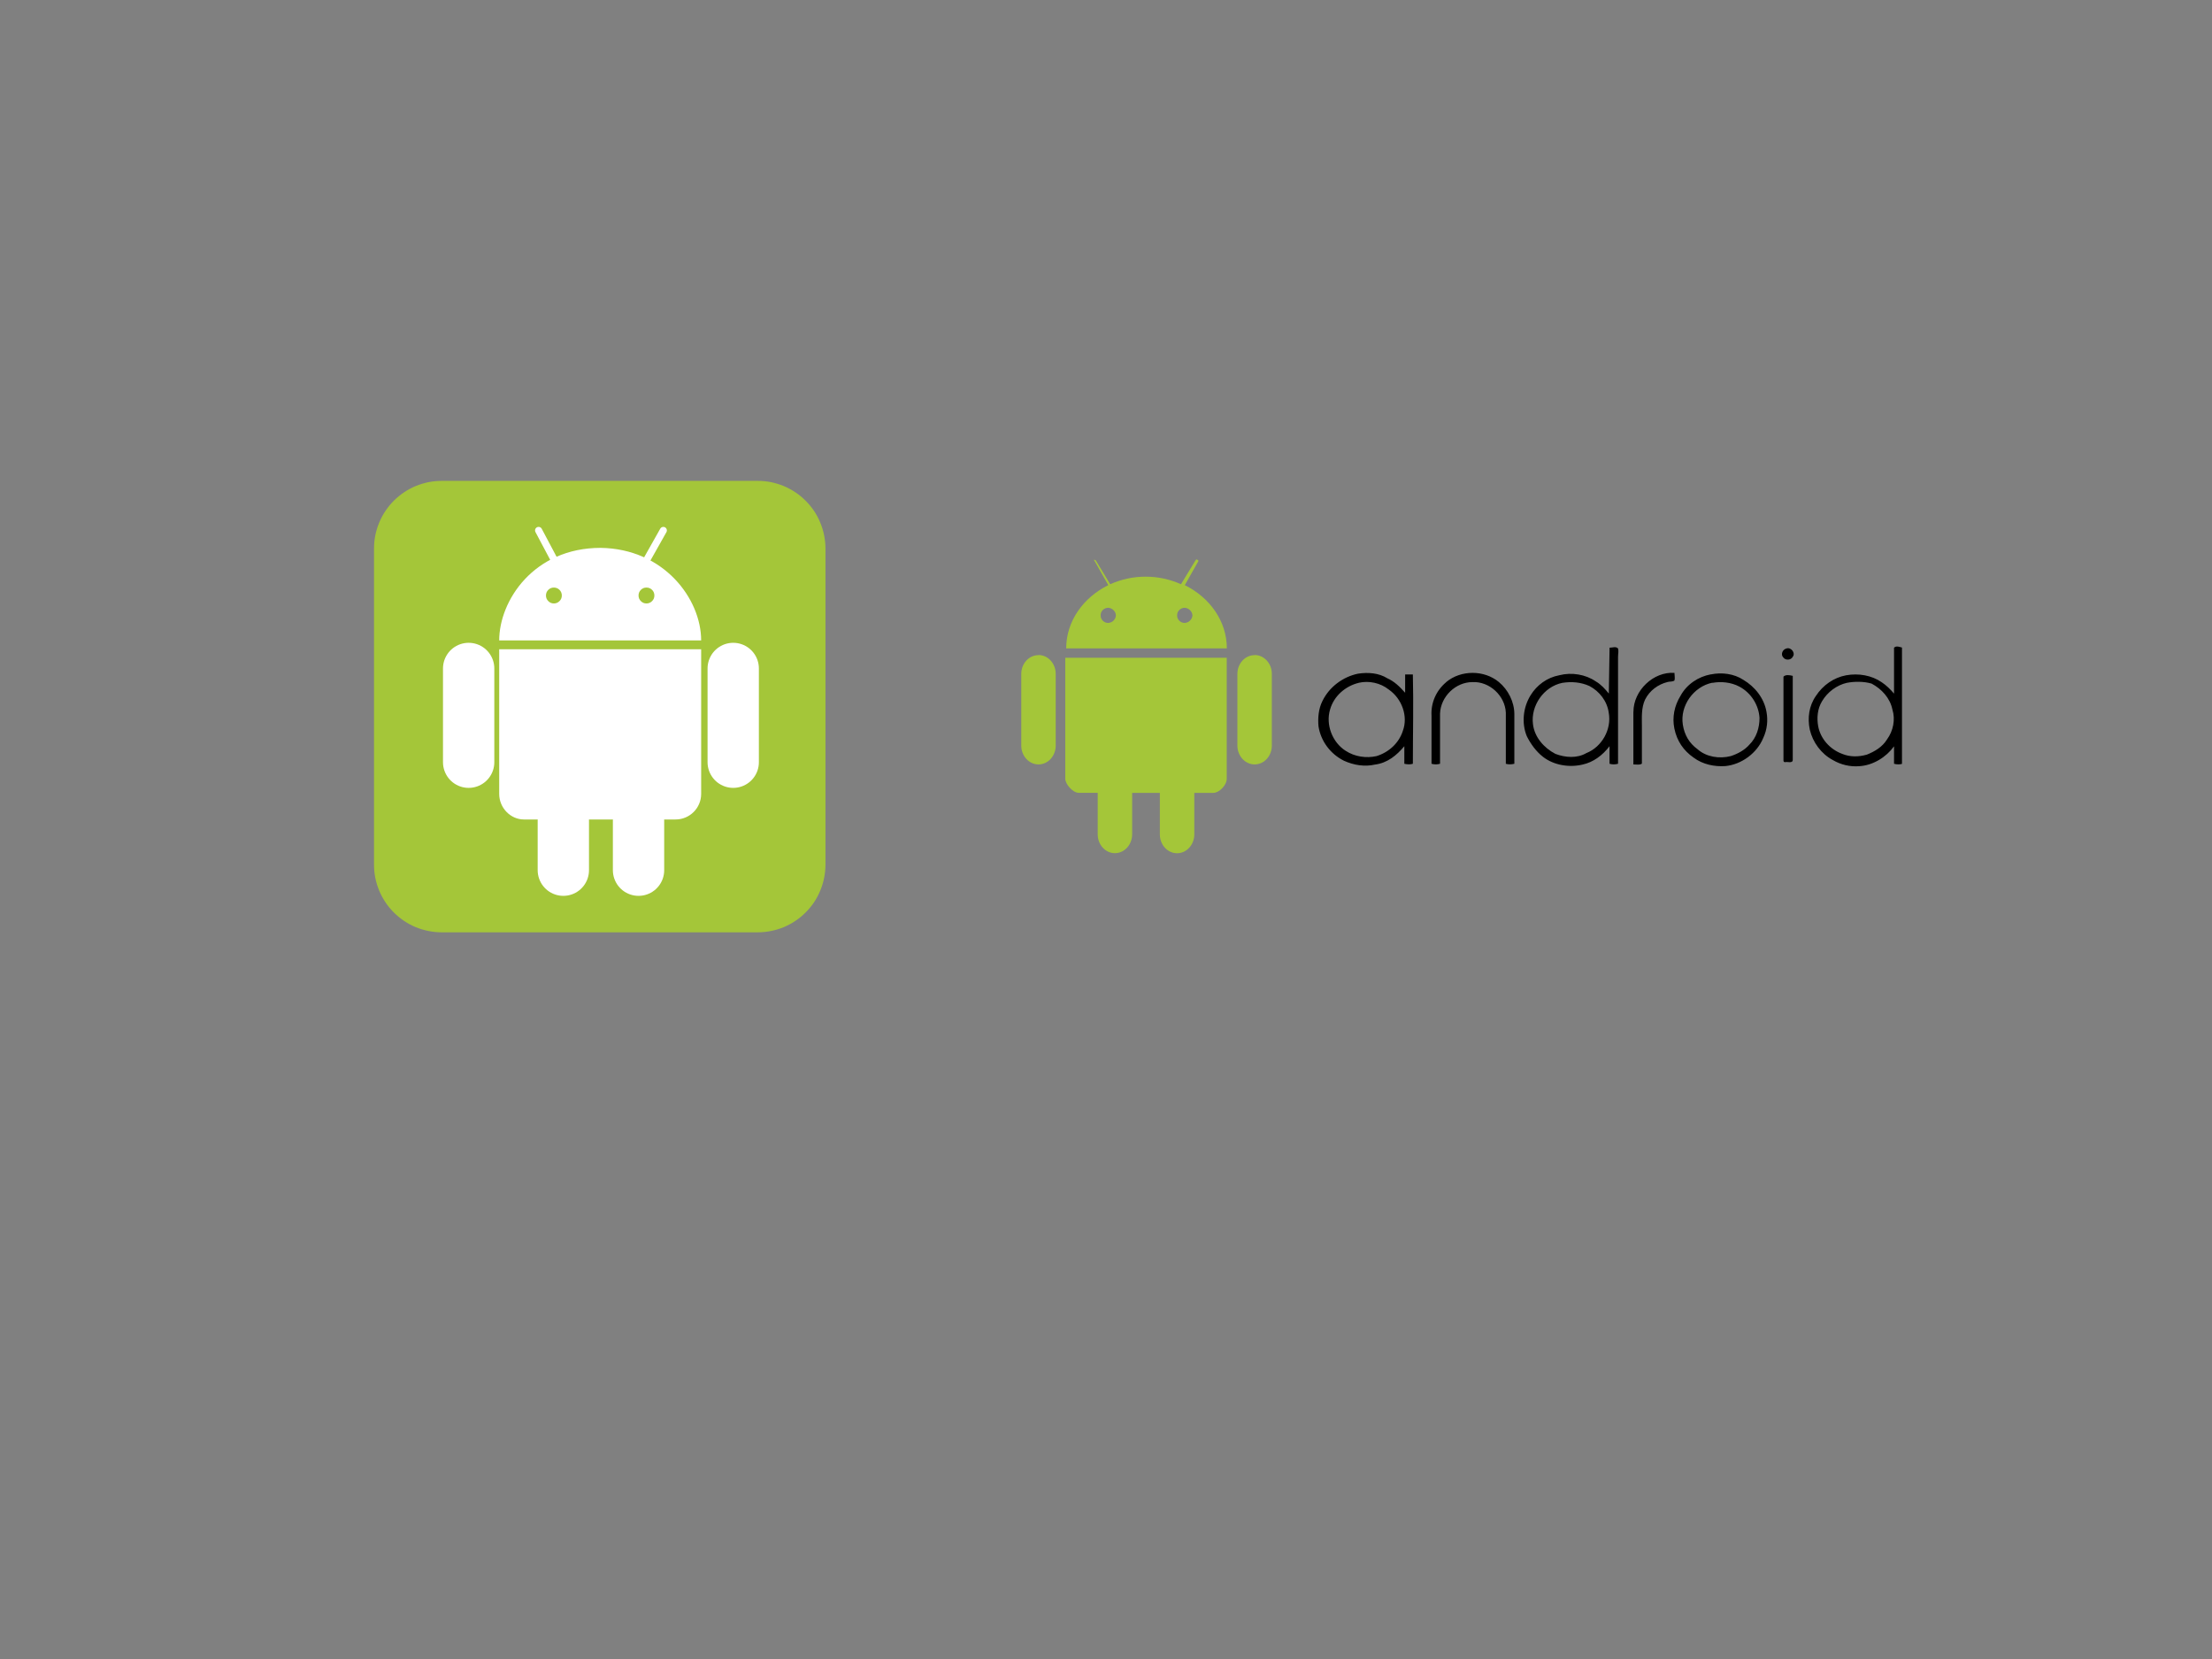 <svg xmlns="http://www.w3.org/2000/svg" xmlns:xlink="http://www.w3.org/1999/xlink" width="200" zoomAndPan="magnify" viewBox="0 0 150 112.5" height="150" preserveAspectRatio="xMidYMid meet" version="1.0"><rect x="0" y="0" width="150" height="112.5" fill="#808080" stroke="none"/><defs><clipPath id="3e1b784e88"><path d="M 25.363 32.609 L 55.977 32.609 L 55.977 63.223 L 25.363 63.223 Z M 25.363 32.609 " clip-rule="nonzero"/></clipPath><clipPath id="0d4a42d1dc"><path d="M 89 43 L 128.977 43 L 128.977 52 L 89 52 Z M 89 43 " clip-rule="nonzero"/></clipPath><clipPath id="7274480ab5"><path d="M 72 37.82 L 84 37.82 L 84 57.98 L 72 57.98 Z M 72 37.82 " clip-rule="nonzero"/></clipPath><clipPath id="b3561e7e45"><path d="M 69.242 44 L 72 44 L 72 52 L 69.242 52 Z M 69.242 44 " clip-rule="nonzero"/></clipPath></defs><g clip-path="url(#3e1b784e88)"><path fill="#a4c639" d="M 29.953 32.609 L 51.383 32.609 C 51.684 32.609 51.984 32.637 52.281 32.695 C 52.574 32.758 52.863 32.844 53.141 32.957 C 53.418 33.074 53.684 33.215 53.934 33.383 C 54.188 33.551 54.418 33.742 54.629 33.953 C 54.844 34.168 55.035 34.398 55.203 34.648 C 55.371 34.898 55.512 35.164 55.625 35.445 C 55.742 35.723 55.828 36.008 55.887 36.305 C 55.945 36.602 55.977 36.898 55.977 37.199 L 55.977 58.629 C 55.977 58.934 55.945 59.23 55.887 59.527 C 55.828 59.82 55.742 60.109 55.625 60.387 C 55.512 60.668 55.371 60.93 55.203 61.184 C 55.035 61.434 54.844 61.664 54.629 61.879 C 54.418 62.09 54.188 62.281 53.934 62.449 C 53.684 62.617 53.418 62.758 53.141 62.875 C 52.863 62.988 52.574 63.074 52.281 63.133 C 51.984 63.191 51.684 63.223 51.383 63.223 L 29.953 63.223 C 29.652 63.223 29.355 63.191 29.059 63.133 C 28.762 63.074 28.477 62.988 28.195 62.875 C 27.918 62.758 27.652 62.617 27.402 62.449 C 27.152 62.281 26.922 62.09 26.707 61.879 C 26.492 61.664 26.305 61.434 26.137 61.184 C 25.969 60.93 25.828 60.668 25.711 60.387 C 25.598 60.109 25.508 59.82 25.449 59.527 C 25.391 59.23 25.363 58.934 25.363 58.629 L 25.363 37.199 C 25.363 36.898 25.391 36.602 25.449 36.305 C 25.508 36.008 25.598 35.723 25.711 35.445 C 25.828 35.164 25.969 34.898 26.137 34.648 C 26.305 34.398 26.492 34.168 26.707 33.953 C 26.922 33.742 27.152 33.551 27.402 33.383 C 27.652 33.215 27.918 33.074 28.195 32.957 C 28.477 32.844 28.762 32.758 29.059 32.695 C 29.355 32.637 29.652 32.609 29.953 32.609 Z M 29.953 32.609 " fill-opacity="1" fill-rule="nonzero"/></g><path stroke-linecap="round" transform="matrix(0.06, 0, 0, 0.06, 25.362, 32.609)" fill-opacity="1" fill="#000000" fill-rule="nonzero" stroke-linejoin="miter" d="M 106.968 212.004 L 106.968 317.969 M 405.982 212.004 L 405.982 317.969 M 298.972 384.018 L 298.972 440.005 M 213.978 384.018 L 213.978 440.005 " stroke="#ffffff" stroke-width="58" stroke-opacity="1" stroke-miterlimit="4"/><path stroke-linecap="round" transform="matrix(0.06, 0, 0, 0.06, 25.362, 32.609)" fill-opacity="1" fill="#000000" fill-rule="nonzero" stroke-linejoin="miter" d="M 203.003 88.009 L 186.017 55.997 M 308.968 88.009 L 326.999 55.997 " stroke="#ffffff" stroke-width="8" stroke-opacity="1" stroke-miterlimit="4"/><path fill="#ffffff" d="M 40.73 37.152 C 36.184 37.152 33.852 40.742 33.852 43.43 L 47.547 43.43 C 47.547 40.621 45.035 37.211 40.73 37.152 Z M 33.852 44.027 L 33.852 53.836 C 33.852 54.793 34.629 55.57 35.527 55.57 L 45.812 55.57 C 46.77 55.57 47.547 54.793 47.547 53.836 L 47.547 44.027 Z M 33.852 44.027 " fill-opacity="1" fill-rule="nonzero"/><path fill="#a4c639" d="M 38.098 40.383 C 38.098 40.531 38.047 40.656 37.941 40.762 C 37.836 40.867 37.707 40.922 37.559 40.922 C 37.41 40.922 37.285 40.867 37.18 40.762 C 37.074 40.656 37.023 40.531 37.023 40.383 C 37.023 40.234 37.074 40.105 37.18 40 C 37.285 39.895 37.41 39.844 37.559 39.844 C 37.707 39.844 37.836 39.895 37.941 40 C 38.047 40.105 38.098 40.234 38.098 40.383 Z M 38.098 40.383 " fill-opacity="1" fill-rule="nonzero"/><path fill="#a4c639" d="M 44.375 40.383 C 44.375 40.531 44.324 40.656 44.219 40.762 C 44.113 40.867 43.988 40.922 43.836 40.922 C 43.688 40.922 43.562 40.867 43.457 40.762 C 43.352 40.656 43.301 40.531 43.301 40.383 C 43.301 40.234 43.352 40.105 43.457 40 C 43.562 39.895 43.688 39.844 43.836 39.844 C 43.988 39.844 44.113 39.895 44.219 40 C 44.324 40.105 44.375 40.234 44.375 40.383 Z M 44.375 40.383 " fill-opacity="1" fill-rule="nonzero"/><g clip-path="url(#0d4a42d1dc)"><path fill="#000000" d="M 109.145 43.922 C 109.359 43.922 109.562 43.816 109.723 43.973 C 109.773 44.188 109.723 44.336 109.723 44.543 L 109.723 51.793 C 109.527 51.848 109.336 51.848 109.145 51.793 L 109.145 50.602 C 108.672 51.223 108.043 51.691 107.312 51.848 C 106.422 52.059 105.375 51.898 104.641 51.328 C 104.168 50.965 103.801 50.449 103.539 49.93 C 103.172 49.051 103.277 47.965 103.801 47.133 C 104.219 46.461 104.902 45.945 105.742 45.789 C 106.582 45.574 107.523 45.734 108.207 46.203 C 108.574 46.414 108.836 46.719 109.098 47.031 L 109.148 43.926 M 105.945 46.305 C 104.684 46.562 103.793 47.859 103.953 49.102 C 104.055 49.98 104.684 50.707 105.473 51.121 C 106.152 51.379 106.941 51.434 107.57 51.07 C 108.621 50.656 109.301 49.465 109.09 48.324 C 108.984 47.547 108.461 46.875 107.781 46.52 C 107.203 46.258 106.574 46.207 105.949 46.305 Z M 128.438 43.922 C 128.598 43.77 128.805 43.871 129.016 43.922 L 129.016 51.793 C 128.824 51.848 128.633 51.848 128.438 51.793 L 128.438 50.609 C 127.914 51.336 127.023 51.902 126.078 51.957 C 125.449 52.008 124.82 51.852 124.293 51.543 C 123.508 51.125 122.93 50.352 122.723 49.469 C 122.562 48.691 122.668 47.863 123.141 47.191 C 123.613 46.465 124.348 45.949 125.188 45.793 C 126.027 45.641 126.918 45.793 127.598 46.262 C 127.914 46.473 128.176 46.727 128.438 47.035 L 128.438 43.926 M 125.234 46.305 C 124.555 46.461 123.926 46.926 123.559 47.547 C 123.242 48.066 123.191 48.688 123.297 49.258 C 123.453 50.086 124.082 50.812 124.922 51.121 C 125.445 51.336 126.023 51.336 126.598 51.172 C 127.125 50.961 127.648 50.656 127.965 50.137 C 128.383 49.566 128.539 48.789 128.328 48.117 C 128.172 47.34 127.598 46.719 126.914 46.355 C 126.391 46.203 125.762 46.203 125.234 46.305 Z M 121.145 43.973 C 121.461 43.871 121.777 44.285 121.566 44.543 C 121.461 44.758 121.094 44.801 120.938 44.594 C 120.723 44.383 120.883 44.027 121.152 43.973 Z M 92.086 45.684 C 92.77 45.578 93.5 45.633 94.078 45.996 C 94.551 46.207 94.918 46.562 95.285 46.977 L 95.285 45.734 L 95.809 45.734 C 95.859 47.754 95.809 49.773 95.809 51.793 C 95.652 51.844 95.441 51.844 95.23 51.793 L 95.23 50.602 C 94.707 51.227 94.078 51.742 93.238 51.848 C 92.559 52.004 91.824 51.898 91.141 51.59 C 90.199 51.121 89.566 50.242 89.41 49.258 C 89.359 48.688 89.41 48.066 89.672 47.547 C 90.145 46.562 91.09 45.891 92.086 45.684 M 92.137 46.305 C 91.246 46.52 90.457 47.188 90.195 48.113 C 89.883 49.148 90.355 50.344 91.246 50.91 C 91.875 51.324 92.66 51.426 93.344 51.273 C 94.184 51.012 94.863 50.391 95.129 49.562 C 95.496 48.578 95.074 47.387 94.184 46.766 C 93.605 46.301 92.82 46.145 92.141 46.301 Z M 98.074 46.25 C 99.07 45.422 100.645 45.422 101.641 46.25 C 102.27 46.77 102.691 47.598 102.691 48.426 L 102.691 51.793 C 102.477 51.844 102.27 51.844 102.113 51.793 L 102.113 48.324 C 102.062 47.184 101.012 46.199 99.855 46.254 C 98.699 46.254 97.703 47.238 97.652 48.375 L 97.652 51.793 C 97.457 51.848 97.266 51.848 97.074 51.793 L 97.074 48.535 C 97.023 47.656 97.391 46.828 98.07 46.258 Z M 110.766 48.27 C 110.766 46.82 112.129 45.527 113.547 45.629 C 113.547 45.785 113.598 45.992 113.547 46.148 C 113.391 46.25 113.23 46.199 113.074 46.25 C 112.445 46.406 111.867 46.82 111.555 47.441 C 111.293 48.012 111.34 48.633 111.34 49.25 L 111.34 51.785 C 111.18 51.891 110.973 51.836 110.762 51.836 L 110.762 48.27 Z M 116.012 45.734 C 116.746 45.578 117.586 45.684 118.215 46.098 C 119 46.562 119.629 47.34 119.789 48.273 C 119.895 48.84 119.84 49.461 119.574 50.031 C 119.152 51.07 118.102 51.84 117.004 51.949 C 116.27 52 115.48 51.844 114.852 51.379 C 114.152 50.895 113.715 50.238 113.543 49.41 C 113.383 48.633 113.543 47.859 113.961 47.18 C 114.383 46.402 115.168 45.887 116.008 45.73 M 116.109 46.297 C 114.852 46.559 113.91 47.852 114.117 49.148 C 114.223 49.82 114.539 50.391 115.113 50.805 C 115.691 51.324 116.586 51.477 117.375 51.27 C 117.848 51.117 118.32 50.855 118.633 50.492 C 119.105 50.027 119.316 49.355 119.316 48.688 C 119.266 47.809 118.738 46.977 117.953 46.562 C 117.375 46.254 116.695 46.203 116.125 46.305 Z M 120.941 45.883 C 121.098 45.73 121.363 45.781 121.57 45.832 L 121.57 51.527 C 121.57 51.789 121.203 51.633 121.047 51.684 C 120.98 51.68 120.945 51.645 120.941 51.582 Z M 120.941 45.883 " fill-opacity="1" fill-rule="nonzero"/></g><g clip-path="url(#7274480ab5)"><path fill="#a4c639" d="M 74.246 38.078 L 75.156 39.68 C 73.469 40.512 72.301 42.113 72.301 43.969 L 83.195 43.969 C 83.195 42.113 82.027 40.512 80.344 39.68 L 81.25 38.078 C 81.25 38.078 81.316 38.016 81.188 37.953 C 81.121 37.887 81.059 38.016 81.059 38.016 L 80.086 39.617 C 79.32 39.277 78.523 39.105 77.688 39.105 C 76.848 39.105 76.051 39.277 75.285 39.617 L 74.316 38.016 C 74.316 38.016 74.254 37.953 74.188 37.953 C 74.188 38.016 74.254 38.078 74.254 38.078 Z M 75.156 41.215 C 75.293 41.227 75.414 41.281 75.512 41.379 C 75.609 41.473 75.664 41.59 75.672 41.73 C 75.664 41.867 75.609 41.984 75.512 42.082 C 75.414 42.18 75.293 42.23 75.156 42.242 C 75.012 42.242 74.887 42.195 74.785 42.094 C 74.684 41.992 74.633 41.871 74.637 41.73 C 74.633 41.586 74.684 41.465 74.785 41.363 C 74.887 41.266 75.012 41.215 75.156 41.215 Z M 80.344 41.215 C 80.48 41.227 80.602 41.281 80.699 41.379 C 80.797 41.473 80.852 41.59 80.863 41.73 C 80.852 41.867 80.797 41.984 80.699 42.082 C 80.602 42.18 80.48 42.23 80.344 42.242 C 80.199 42.242 80.074 42.195 79.973 42.094 C 79.871 41.992 79.82 41.871 79.824 41.73 C 79.82 41.586 79.871 41.465 79.973 41.363 C 80.074 41.266 80.199 41.215 80.344 41.215 Z M 72.238 44.605 L 72.238 52.801 C 72.238 53.184 72.758 53.762 73.145 53.762 L 74.438 53.762 L 74.438 56.578 C 74.438 57.281 74.957 57.855 75.605 57.855 C 76.254 57.855 76.773 57.277 76.773 56.578 L 76.773 53.766 L 78.652 53.766 L 78.652 56.582 C 78.652 57.289 79.172 57.859 79.82 57.859 C 80.469 57.859 80.988 57.281 80.988 56.582 L 80.988 53.766 L 82.281 53.766 C 82.668 53.766 83.188 53.254 83.188 52.805 L 83.188 44.605 Z M 72.238 44.605 " fill-opacity="1" fill-rule="nonzero"/></g><g clip-path="url(#b3561e7e45)"><path fill="#a4c639" d="M 70.422 44.418 C 71.07 44.418 71.59 44.996 71.59 45.695 L 71.59 50.559 C 71.59 51.266 71.07 51.836 70.422 51.836 C 69.773 51.836 69.254 51.258 69.254 50.559 L 69.254 45.699 C 69.254 44.996 69.773 44.426 70.422 44.426 Z M 70.422 44.418 " fill-opacity="1" fill-rule="nonzero"/></g><path fill="#a4c639" d="M 85.078 44.418 C 85.727 44.418 86.246 44.996 86.246 45.695 L 86.246 50.559 C 86.246 51.266 85.727 51.836 85.078 51.836 C 84.43 51.836 83.91 51.258 83.91 50.559 L 83.91 45.699 C 83.91 44.996 84.43 44.426 85.078 44.426 Z M 85.078 44.418 " fill-opacity="1" fill-rule="nonzero"/></svg>